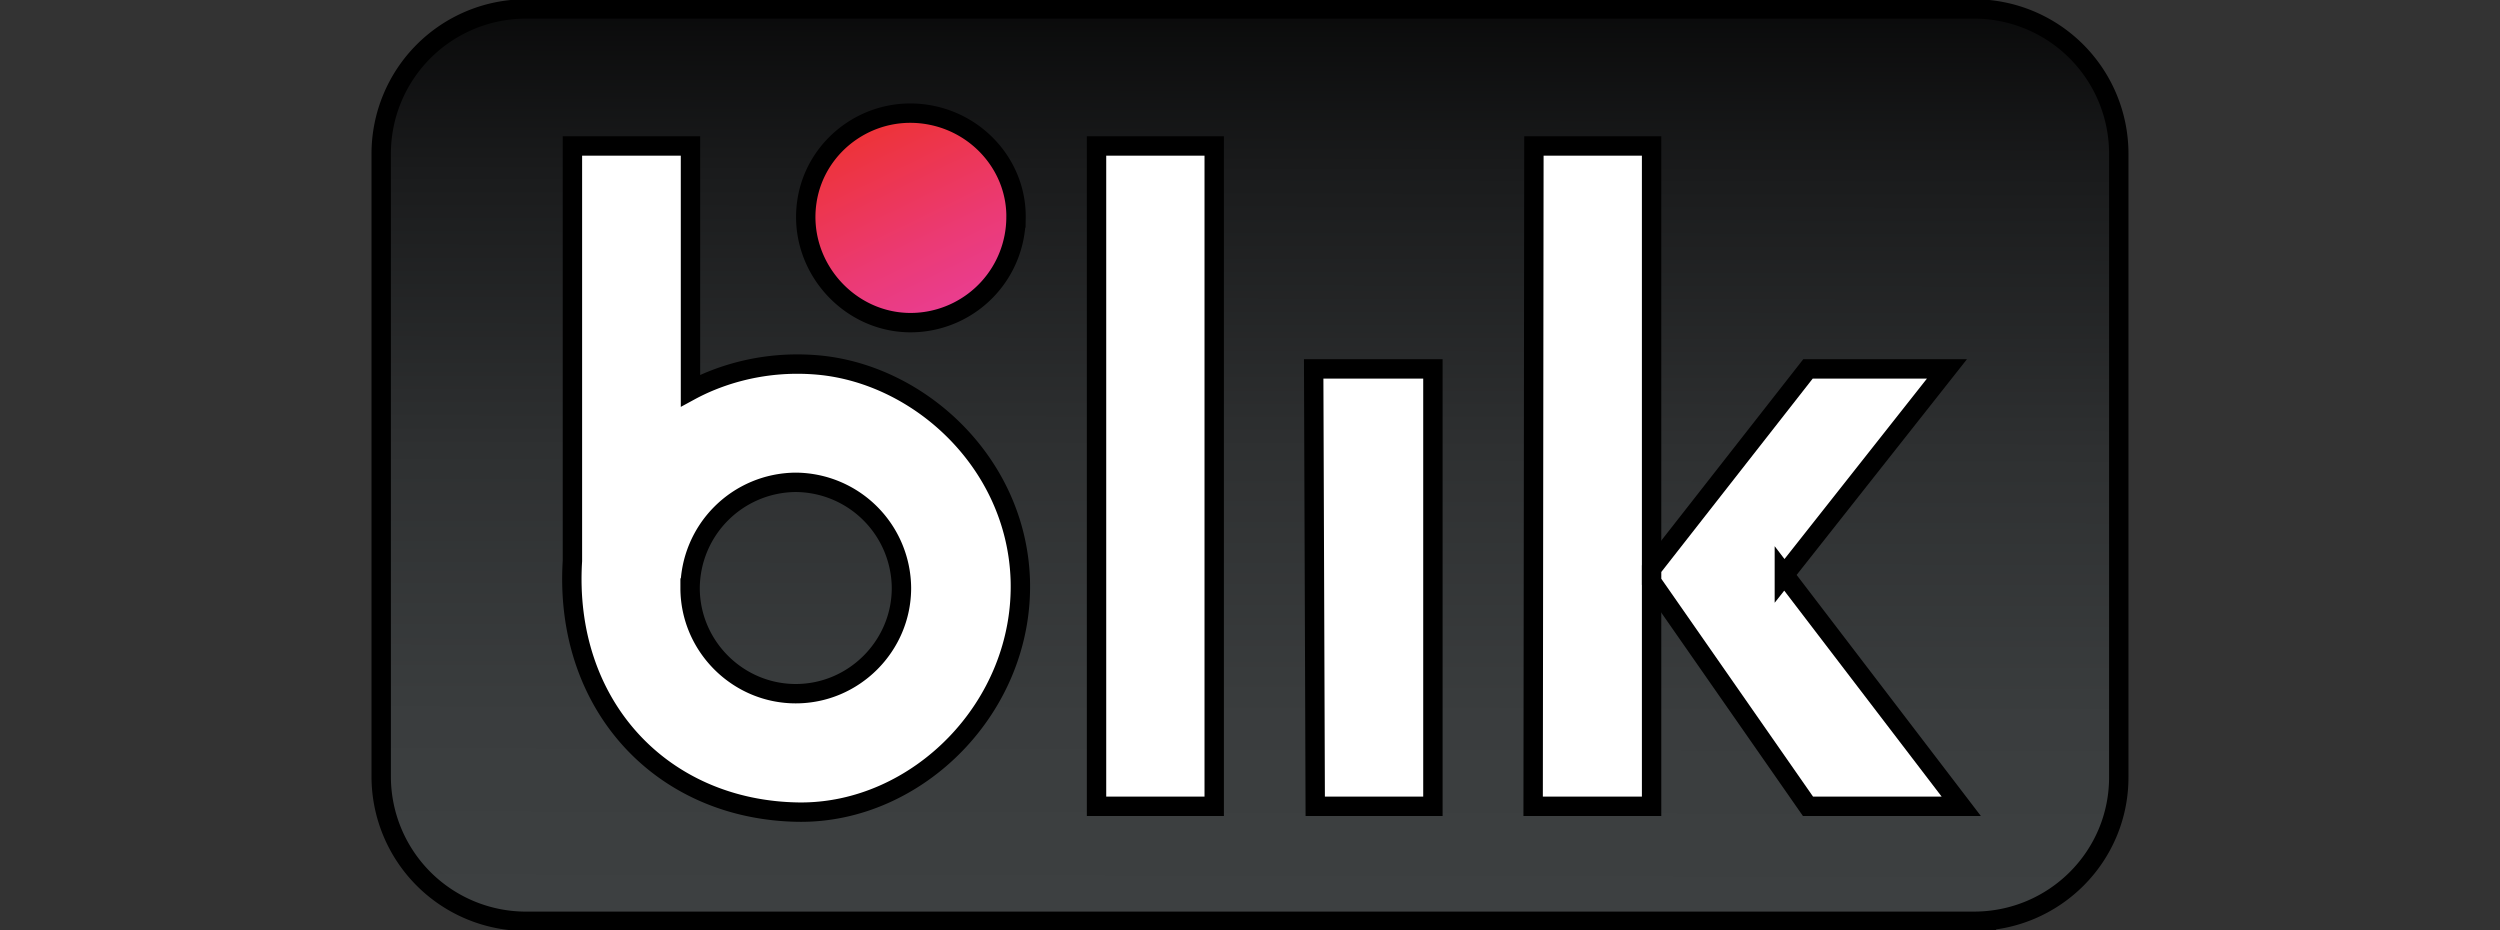 <svg xmlns="http://www.w3.org/2000/svg" width="129" height="48" xmlns:v="https://vecta.io/nano"><rect width="100%" height="100%" fill="#333333" stroke="none"/><defs><linearGradient id="A" x1=".498" y1="1.055" x2=".502" y2="-.154"><stop offset="0" stop-color="#3e4142"/><stop offset=".229" stop-color="#3a3d3e"/><stop offset=".473" stop-color="#2e3031"/><stop offset=".724" stop-color="#1a1b1c"/><stop offset=".963"/></linearGradient><linearGradient id="B" x1=".295" y1=".064" x2=".725" y2=".971"><stop offset="0" stop-color="#ee3231"/><stop offset=".632" stop-color="#eb3a74"/><stop offset="1" stop-color="#e93e96"/></linearGradient></defs><g stroke="null"><path d="M101.86 47.539H27.14a7.473 7.473 0 0 1-7.47-7.47V7.931a7.473 7.473 0 0 1 7.47-7.47h74.719a7.473 7.473 0 0 1 7.47 7.47v32.137c.02 4.135-3.335 7.47-7.47 7.47h0z" fill="url(#A)"/><path d="M52.426 11.247a5.45 5.45 0 0 1-4.893 5.373c-3.495.359-6.431-2.776-5.892-6.252.46-2.976 3.376-5.053 6.452-4.414 2.517.519 4.374 2.736 4.334 5.293h0z" fill="url(#B)"/><g fill="#fff"><path d="M52.646 29.882c-.22-6.032-5.213-10.566-10.406-11.045-3.076-.28-5.433.679-6.611 1.318V7.532h-6.092v21.411c-.46 7.45 4.614 12.863 11.665 12.963 6.132.08 11.665-5.433 11.444-12.024zm-11.584 5.912c-2.996 0-5.453-2.457-5.453-5.453a5.49 5.49 0 0 1 5.453-5.453 5.49 5.49 0 0 1 5.453 5.453c0 2.996-2.457 5.453-5.453 5.453zM56.581 7.532h6.072v34.074h-6.072V7.532zm17.357 11.504h-6.152l.08 22.57h6.072v-22.57zM79.15 7.532l-.04 34.074h6.112V7.532H79.15z"/><path d="M92.073 29.662l8.389-10.626h-7.17l-8.069 10.306v.679l8.069 11.584h7.909l-9.128-11.944z"/></g></g></svg>
